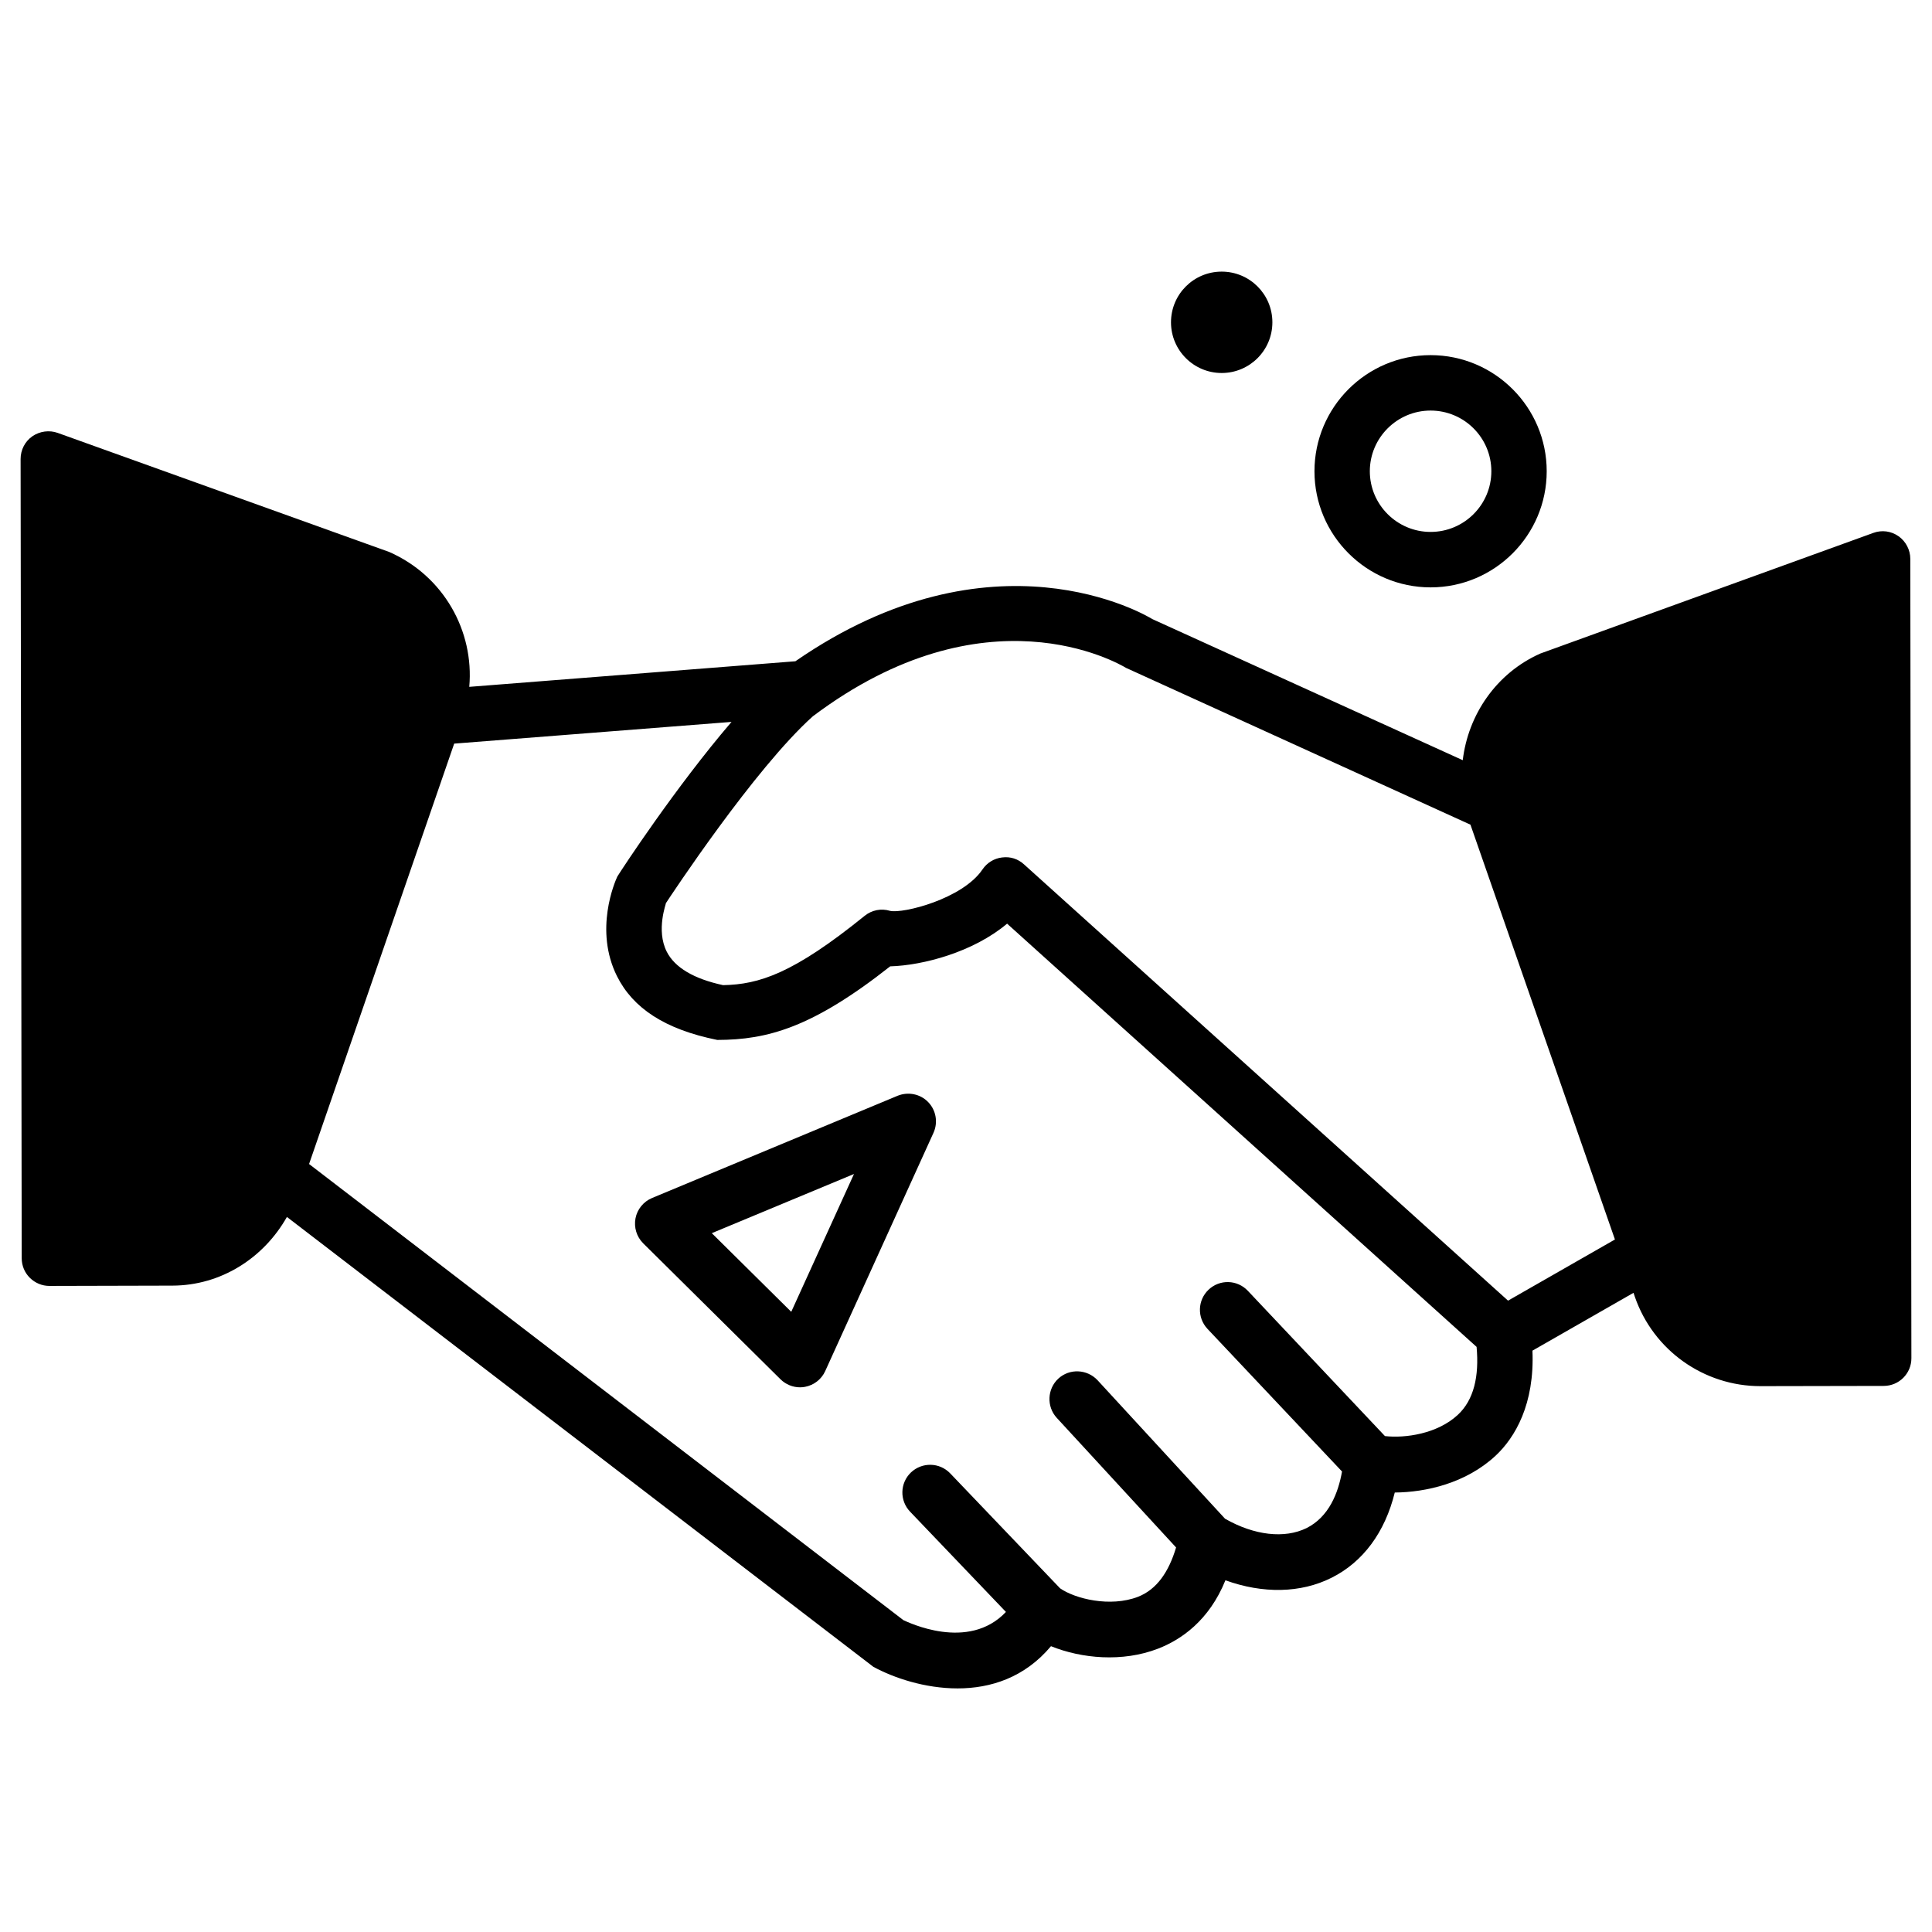 <?xml version="1.0" encoding="UTF-8"?>
<!-- Uploaded to: ICON Repo, www.iconrepo.com, Generator: ICON Repo Mixer Tools -->
<svg fill="#000000" width="800px" height="800px" version="1.1" viewBox="144 144 512 512" xmlns="http://www.w3.org/2000/svg">
 <g>
  <path d="m650.25 292.12c0-2.394-1.176-4.641-3.106-6.004-1.953-1.387-4.449-1.723-6.719-0.883l-88.25 31.973c-11.672 5.207-19.102 16.227-20.531 28.254l-82.289-37.406c-1.742-1.09-42.258-25-94.57 11.188l-86.426 6.781c1.324-14.758-6.758-29.391-21.223-35.75l-87.852-31.551c-2.227-0.797-4.766-0.441-6.719 0.902-1.949 1.363-3.106 3.609-3.106 6.023l0.293 211.79c0 1.973 0.777 3.84 2.164 5.207 1.387 1.363 3.234 2.141 5.184 2.141h0.02l32.559-0.082c12.867-0.02 24.184-7.285 30.355-18.199l155.4 119.21c5.394 2.938 13.664 5.731 22.336 5.731 8.691 0 17.758-2.832 24.75-11.188 8.039 3.254 18.895 4.324 28.383 0.652 6.066-2.352 13.496-7.391 17.844-18.117 9.91 3.59 19.965 3.441 28.129-0.672 8.355-4.176 14.168-12.07 16.75-22.586 8.25-0.062 18.871-2.457 26.703-9.742 5.164-4.809 10.391-13.664 9.781-27.855l26.785-15.324 0.355 1.051c4.914 14.191 18.285 23.68 33.293 23.68h0.062l32.602-0.062c4.051 0 7.348-3.297 7.328-7.348zm-139.22 232.46-36.336-38.5c-2.812-2.981-7.453-3.086-10.391-0.316-2.961 2.793-3.086 7.43-0.316 10.391l35.664 37.809c-1.008 5.688-3.441 11.988-9.383 14.988-5.856 2.875-13.875 1.953-21.621-2.477l-33.777-36.695c-2.769-2.961-7.43-3.168-10.391-0.441-2.961 2.731-3.168 7.41-0.441 10.391l31.637 34.363c-1.91 6.402-5.059 11.105-10.098 13.078-7.367 2.832-16.648 0.523-20.637-2.246l-29.137-30.48c-2.812-2.918-7.43-3.023-10.391-0.23-2.938 2.812-3.043 7.453-0.23 10.391l25.402 26.574c-10.012 10.602-26.07 2.644-27.164 2.184l-157.51-120.89 38.457-111.41 73.496-5.754c-14.715 17.152-29.117 39.109-30.27 40.996-0.652 1.406-6.191 14.148-0.082 26.387 4.219 8.438 12.637 14.086 26.574 16.898 13.309-0.02 25.234-3.273 45.824-19.5 8.711-0.25 22.043-3.777 30.984-11.316l124.42 112.16c0.715 7.828-0.734 14.086-4.996 18.031-5.418 5.023-13.922 6.219-19.293 5.609zm32.621-35.895-128.28-115.62c-1.574-1.426-3.57-2.121-5.816-1.828-2.121 0.25-3.988 1.406-5.184 3.168-5.269 7.828-21.117 11.777-24.496 10.98-2.352-0.715-4.848-0.211-6.738 1.324-18.957 15.344-28.004 18.18-37.512 18.367-7.766-1.68-12.785-4.66-14.926-8.859-2.918-5.75-0.105-12.867-0.23-12.867 1.176-1.785 23.449-35.625 38.941-49.52 45.785-34.449 80.82-14.129 83.023-12.824l91.254 41.543 38.289 109.93z"/>
  <path d="m381.9 434.38-65.098 27.102c-2.266 0.945-3.926 2.981-4.387 5.375-0.461 2.414 0.293 4.891 2.035 6.633l36.398 36.043c1.387 1.363 3.254 2.121 5.164 2.121 0.441 0 0.883-0.043 1.324-0.125 2.352-0.441 4.367-1.996 5.352-4.176l28.695-63.145c1.238-2.75 0.691-5.984-1.406-8.145-2.094-2.164-5.285-2.797-8.078-1.684zm-28.211 57.266-21.055-20.844 37.68-15.68z"/>
  <path d="m523.12 299.66c16.984 0 30.773-13.812 30.773-30.773 0-16.961-13.793-30.773-30.773-30.773-16.984 0-30.773 13.812-30.773 30.773 0 16.961 13.812 30.773 30.773 30.773zm0-46.855c8.879 0 16.102 7.199 16.102 16.078 0 8.883-7.223 16.082-16.102 16.082-8.879 0-16.102-7.223-16.102-16.078 0-8.859 7.223-16.082 16.102-16.082z"/>
  <path d="m467.76 242.85c7.41 0 13.434-6.004 13.434-13.434 0-7.43-6.004-13.434-13.434-13.434-7.43 0-13.434 6.004-13.434 13.434-0.004 7.41 6.023 13.434 13.434 13.434z"/>
 </g>
</svg>